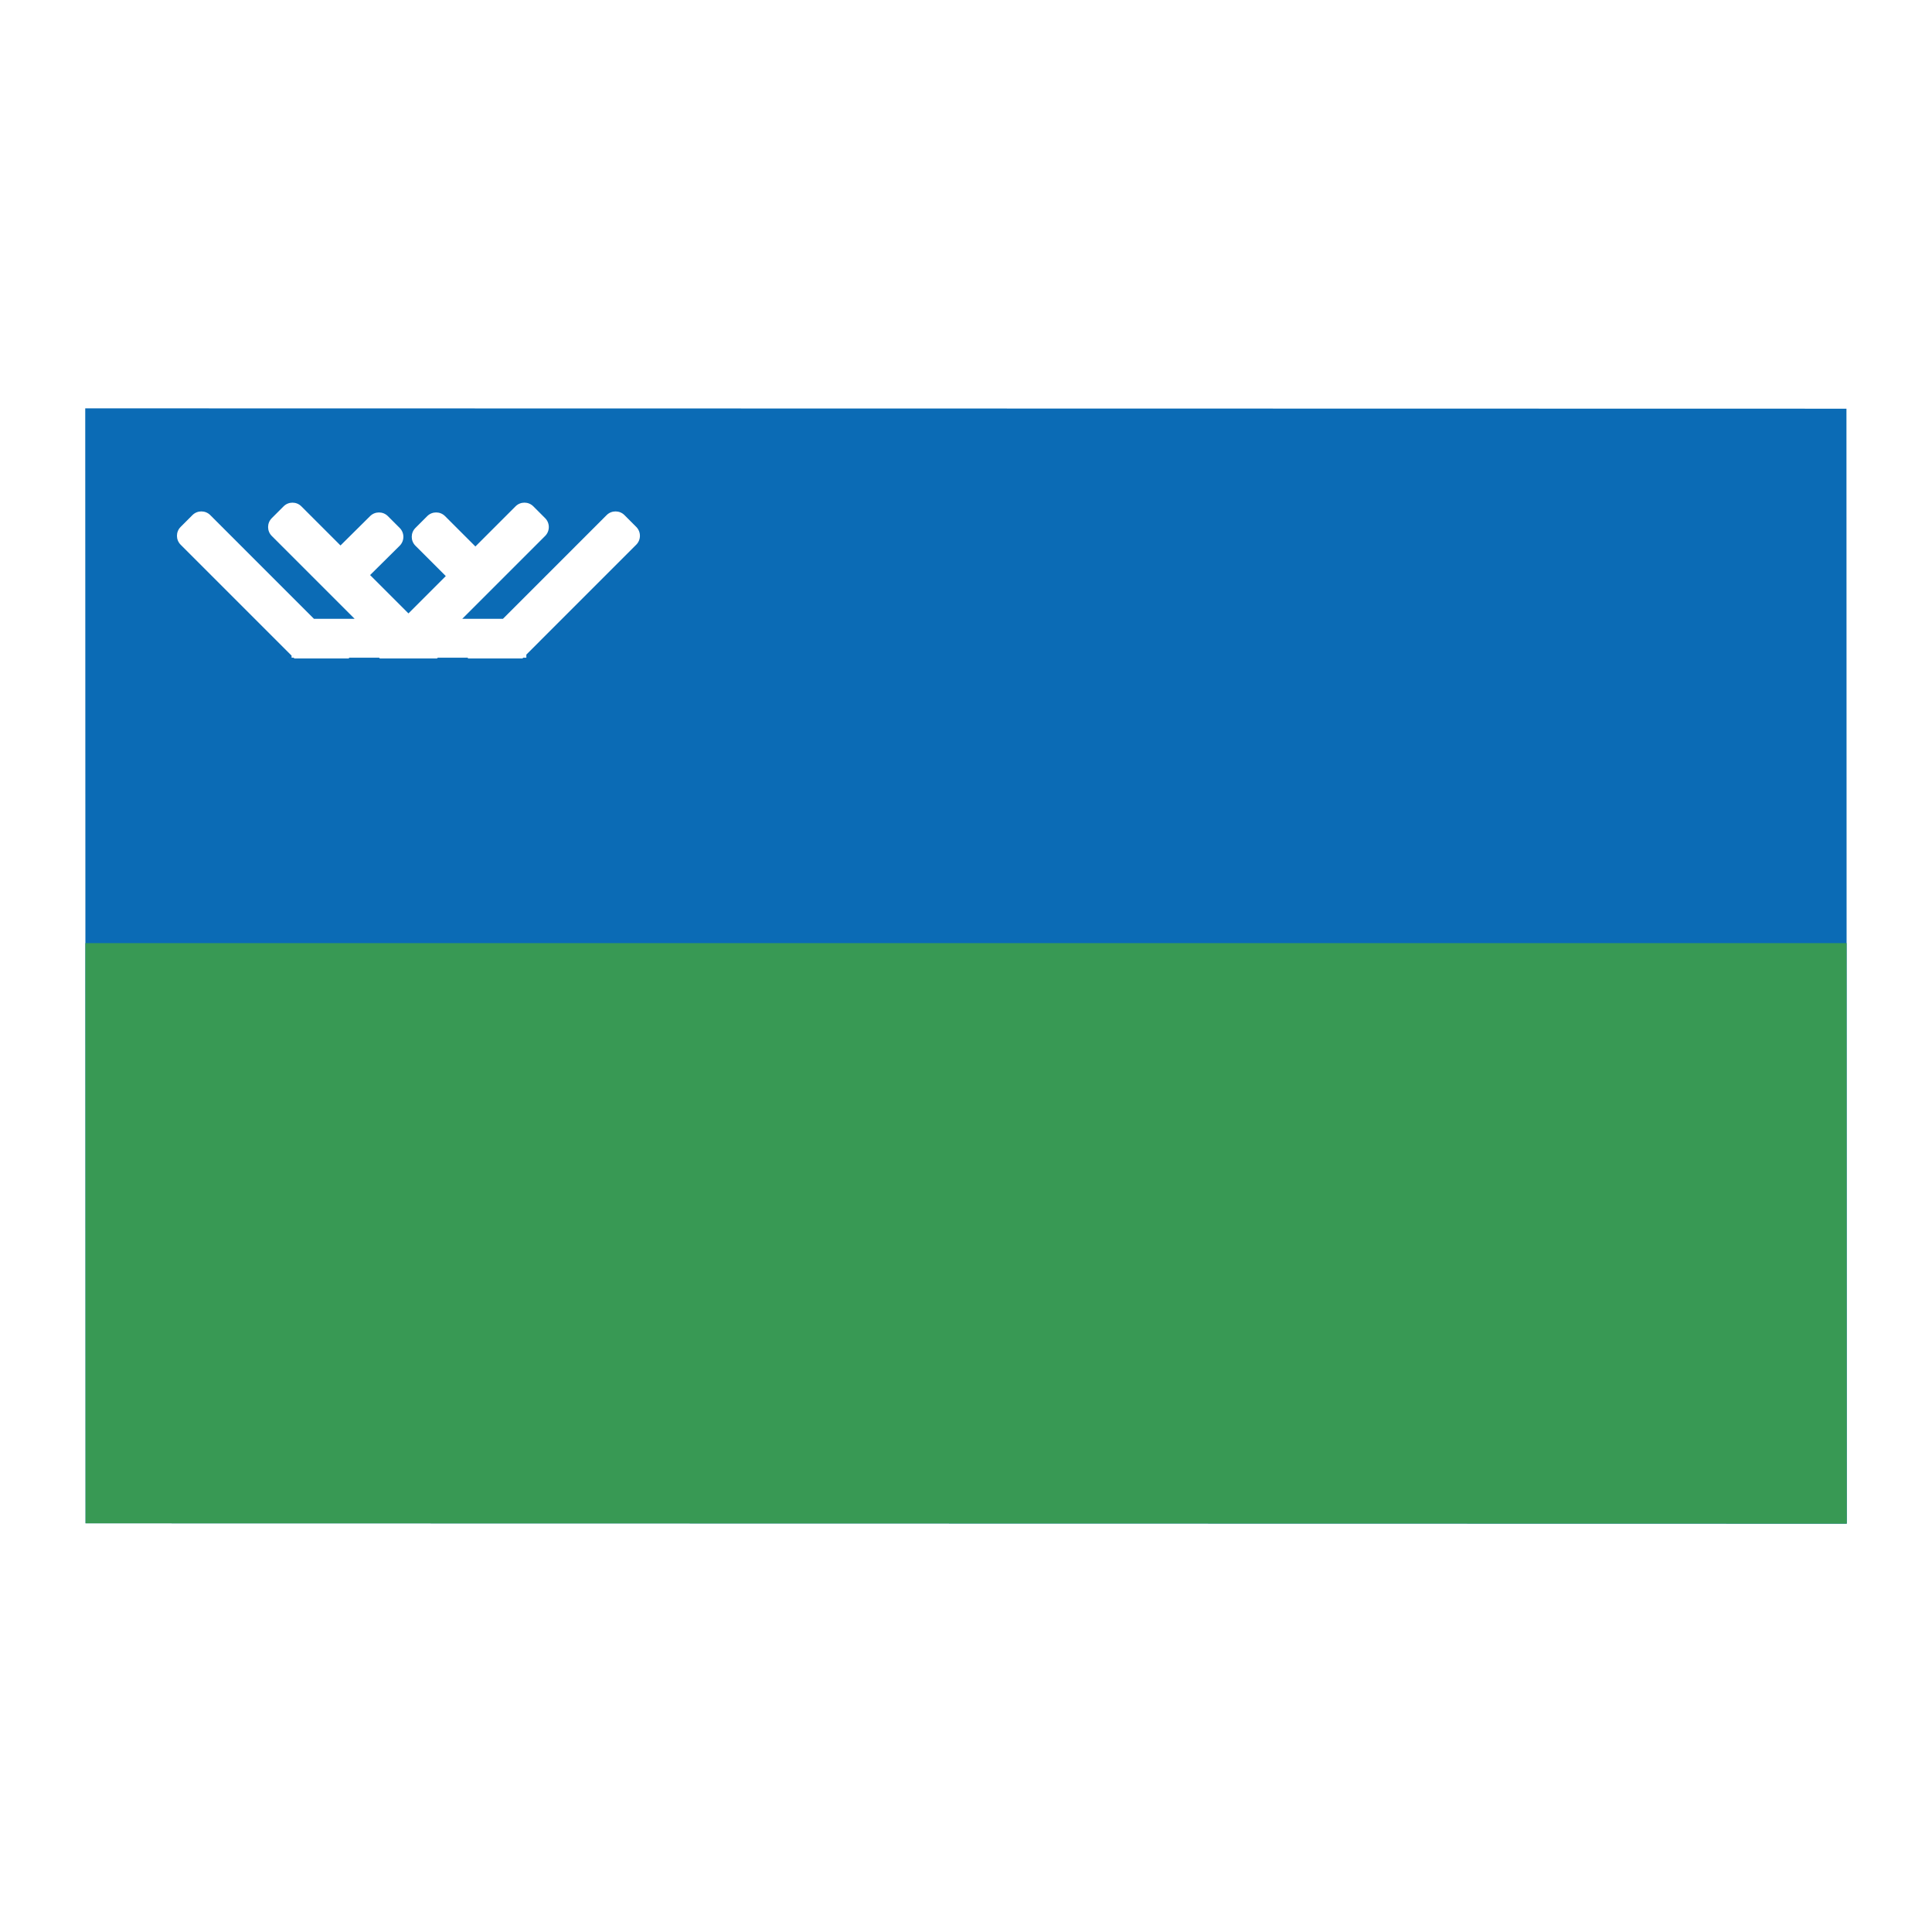 <?xml version="1.0" encoding="utf-8"?>
<!-- Generator: Adobe Illustrator 13.0.0, SVG Export Plug-In . SVG Version: 6.00 Build 14948)  -->
<!DOCTYPE svg PUBLIC "-//W3C//DTD SVG 1.0//EN" "http://www.w3.org/TR/2001/REC-SVG-20010904/DTD/svg10.dtd">
<svg version="1.0" id="Layer_1" xmlns="http://www.w3.org/2000/svg" xmlns:xlink="http://www.w3.org/1999/xlink" x="0px" y="0px"
	 width="192.756px" height="192.756px" viewBox="0 0 192.756 192.756" enable-background="new 0 0 192.756 192.756"
	 xml:space="preserve">
<g>
	<polygon fill-rule="evenodd" clip-rule="evenodd" fill="#FFFFFF" points="0,0 192.756,0 192.756,192.756 0,192.756 0,0 	"/>
	<polygon fill-rule="evenodd" clip-rule="evenodd" fill="#0B6BB5" points="184.221,40.775 8.504,40.741 8.536,151.98 
		184.252,152.015 184.221,40.775 	"/>
	<path fill-rule="evenodd" clip-rule="evenodd" fill="#FFFFFF" d="M54.39,51.698l-1.181-1.182c-0.488-0.489-1.284-0.489-1.772,0
		l-4.006,4.006l-3.031-3.03c-0.487-0.488-1.284-0.488-1.772,0l-1.182,1.182c-0.488,0.487-0.488,1.284,0,1.771l3.031,3.03
		L40.752,61.2l-3.827-3.826l2.954-2.928c0.488-0.488,0.488-1.284,0-1.771l-1.182-1.182c-0.488-0.488-1.284-0.488-1.772,0
		l-2.953,2.928l-3.905-3.904c-0.488-0.489-1.284-0.489-1.771,0l-1.182,1.182c-0.488,0.487-0.488,1.284,0,1.771l8.27,8.27h-4.058
		L20.975,51.389c-0.488-0.487-1.284-0.487-1.772,0l-1.182,1.182c-0.488,0.489-0.488,1.285,0,1.772l11.07,11.069v0.205h0.205
		l0.077,0.077h5.444c0-0.025,0-0.052,0-0.077h3.005c0.026,0.025,0.052,0.052,0.077,0.077h5.702c0.025-0.025,0.052-0.052,0.077-0.077
		h3.005c0,0.025,0,0.052,0,0.077h5.445l0.077-0.077h0.308V65.31l10.966-10.967c0.488-0.488,0.488-1.284,0-1.772L62.3,51.389
		c-0.488-0.487-1.285-0.487-1.772,0L50.177,61.74h-4.058l8.271-8.27C54.877,52.982,54.877,52.186,54.39,51.698L54.39,51.698z"/>
	<polygon fill-rule="evenodd" clip-rule="evenodd" fill="#389954" points="8.519,94.097 184.235,94.097 184.252,152.015 
		8.536,151.98 8.519,94.097 	"/>
</g>
</svg>
